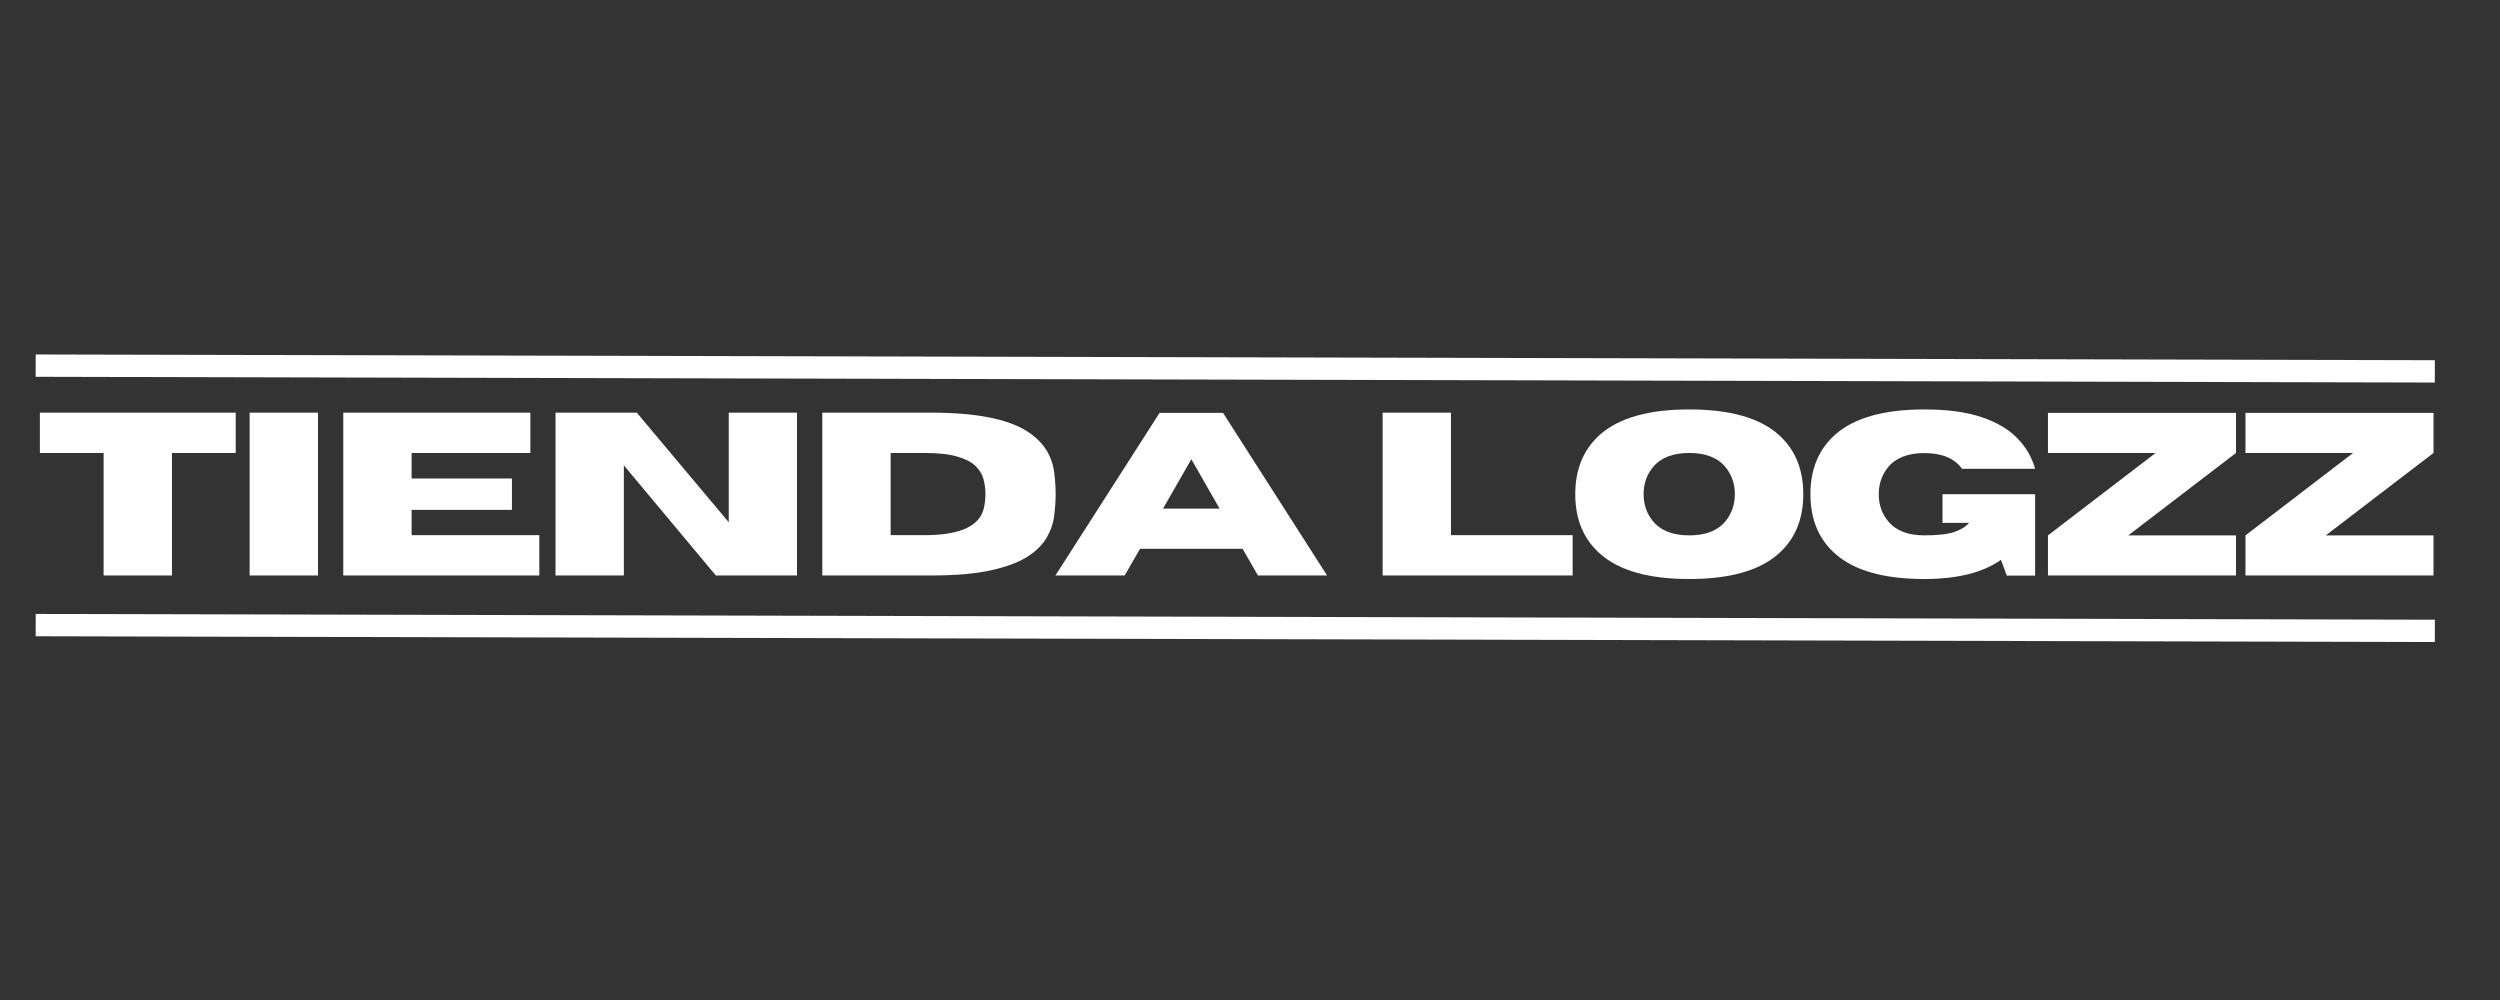 <svg version="1.0" preserveAspectRatio="xMidYMid meet" height="200" viewBox="0 0 375 150" zoomAndPan="magnify" width="500" xmlns:xlink="http://www.w3.org/1999/xlink" xmlns="http://www.w3.org/2000/svg"><rect x="0" y="0" width="375" height="150" fill="#333333" stroke="none"/><defs><g></g></defs><g fill-opacity="1" fill="#ffffff"><g transform="translate(4.965, 86.321)"><g><path d="M 20.828 0 L 10.578 0 L 10.578 -18.375 L 1.016 -18.375 L 1.016 -24.422 L 30.391 -24.422 L 30.391 -18.375 L 20.828 -18.375 Z M 20.828 0"></path></g></g></g><g fill-opacity="1" fill="#ffffff"><g transform="translate(34.727, 86.321)"><g><path d="M 12.969 0 L 2.719 0 L 2.719 -24.422 L 12.969 -24.422 Z M 12.969 0"></path></g></g></g><g fill-opacity="1" fill="#ffffff"><g transform="translate(48.772, 86.321)"><g><path d="M 32.125 0 L 2.719 0 L 2.719 -24.422 L 30.781 -24.422 L 30.781 -18.375 L 12.969 -18.375 L 12.969 -14.547 L 28.016 -14.547 L 28.016 -9.844 L 12.969 -9.844 L 12.969 -6.047 L 32.125 -6.047 Z M 32.125 0"></path></g></g></g><g fill-opacity="1" fill="#ffffff"><g transform="translate(80.609, 86.321)"><g><path d="M 38.938 0 L 26.766 0 L 12.969 -16.516 L 12.969 0 L 2.719 0 L 2.719 -24.422 L 14.906 -24.422 L 28.703 -7.984 L 28.703 -24.422 L 38.938 -24.422 Z M 38.938 0"></path></g></g></g><g fill-opacity="1" fill="#ffffff"><g transform="translate(120.628, 86.321)"><g><path d="M 19.062 0 L 2.719 0 L 2.719 -24.422 L 19.062 -24.422 C 25.738 -24.422 30.539 -23.484 33.469 -21.609 C 35.82 -20.098 37.164 -18.047 37.5 -15.453 C 37.645 -14.328 37.719 -13.242 37.719 -12.203 C 37.719 -11.172 37.645 -10.086 37.5 -8.953 C 37.363 -7.828 36.988 -6.734 36.375 -5.672 C 35.758 -4.609 34.785 -3.648 33.453 -2.797 C 32.117 -1.953 30.289 -1.273 27.969 -0.766 C 25.656 -0.254 22.688 0 19.062 0 Z M 18.078 -6.047 C 23.285 -6.047 26.234 -7.359 26.922 -9.984 C 27.098 -10.723 27.188 -11.461 27.188 -12.203 C 27.188 -12.953 27.094 -13.691 26.906 -14.422 C 26.719 -15.148 26.32 -15.812 25.719 -16.406 C 25.113 -17 24.203 -17.473 22.984 -17.828 C 21.773 -18.191 20.141 -18.375 18.078 -18.375 L 12.969 -18.375 L 12.969 -6.047 Z M 18.078 -6.047"></path></g></g></g><g fill-opacity="1" fill="#ffffff"><g transform="translate(158.062, 86.321)"><g><path d="M 41 0 L 30.625 0 L 28.328 -4 L 12.938 -4 L 10.641 0 L 0.25 0 L 15.875 -24.391 L 25.391 -24.391 Z M 24.875 -10.031 L 20.641 -17.438 L 16.391 -10.031 Z M 24.875 -10.031"></path></g></g></g><g fill-opacity="1" fill="#ffffff"><g transform="translate(197.673, 86.321)"><g></g></g></g><g fill-opacity="1" fill="#ffffff"><g transform="translate(204.676, 86.321)"><g><path d="M 31.219 0 L 2.719 0 L 2.719 -24.422 L 12.969 -24.422 L 12.969 -6.047 L 31.219 -6.047 Z M 31.219 0"></path></g></g></g><g fill-opacity="1" fill="#ffffff"><g transform="translate(234.931, 86.321)"><g><path d="M 18.453 0.531 C 12.422 0.531 7.984 -0.711 5.141 -3.203 C 2.617 -5.398 1.359 -8.398 1.359 -12.203 C 1.359 -15.984 2.617 -18.977 5.141 -21.188 C 7.984 -23.664 12.422 -24.906 18.453 -24.906 C 24.492 -24.906 28.938 -23.664 31.781 -21.188 C 34.301 -18.977 35.562 -15.984 35.562 -12.203 C 35.562 -8.398 34.301 -5.398 31.781 -3.203 C 28.938 -0.711 24.492 0.531 18.453 0.531 Z M 18.453 -6.016 C 20.93 -6.016 22.75 -6.727 23.906 -8.156 C 24.832 -9.301 25.297 -10.648 25.297 -12.203 C 25.297 -13.754 24.832 -15.098 23.906 -16.234 C 22.75 -17.66 20.93 -18.375 18.453 -18.375 C 15.984 -18.375 14.164 -17.66 13 -16.234 C 12.07 -15.098 11.609 -13.754 11.609 -12.203 C 11.609 -10.648 12.07 -9.301 13 -8.156 C 14.164 -6.727 15.984 -6.016 18.453 -6.016 Z M 18.453 -6.016"></path></g></g></g><g fill-opacity="1" fill="#ffffff"><g transform="translate(270.205, 86.321)"><g><path d="M 18.453 0.531 C 12.422 0.531 7.984 -0.711 5.141 -3.203 C 2.617 -5.398 1.359 -8.395 1.359 -12.188 C 1.359 -15.977 2.617 -18.977 5.141 -21.188 C 7.984 -23.664 12.422 -24.906 18.453 -24.906 C 21.891 -24.906 24.75 -24.52 27.031 -23.75 C 29.312 -22.977 31.098 -21.926 32.391 -20.594 C 33.691 -19.258 34.582 -17.727 35.062 -16 L 24.109 -16 C 22.961 -17.57 21.078 -18.359 18.453 -18.359 C 15.984 -18.359 14.164 -17.648 13 -16.234 C 12.07 -15.086 11.609 -13.738 11.609 -12.188 C 11.609 -10.625 12.07 -9.281 13 -8.156 C 14.164 -6.727 15.984 -6.016 18.453 -6.016 C 20.453 -6.016 21.953 -6.188 22.953 -6.531 C 23.961 -6.883 24.695 -7.336 25.156 -7.891 L 21.172 -7.891 L 21.172 -12.188 L 35.062 -12.188 L 35.062 0.016 L 30.812 0.016 L 29.938 -2.344 C 27.227 -0.426 23.398 0.531 18.453 0.531 Z M 18.453 0.531"></path></g></g></g><g fill-opacity="1" fill="#ffffff"><g transform="translate(305.665, 86.321)"><g><path d="M 29.734 0 L 1.531 0 L 1.531 -6.016 L 17.672 -18.375 L 1.531 -18.375 L 1.531 -24.391 L 29.734 -24.391 L 29.734 -18.375 L 13.578 -6.016 L 29.734 -6.016 Z M 29.734 0"></path></g></g></g><g fill-opacity="1" fill="#ffffff"><g transform="translate(335.291, 86.321)"><g><path d="M 29.734 0 L 1.531 0 L 1.531 -6.016 L 17.672 -18.375 L 1.531 -18.375 L 1.531 -24.391 L 29.734 -24.391 L 29.734 -18.375 L 13.578 -6.016 L 29.734 -6.016 Z M 29.734 0"></path></g></g></g><g fill-opacity="1" fill="#ffffff"><g transform="translate(364.92, 86.321)"><g></g></g></g><path stroke-miterlimit="4" stroke-opacity="1" stroke-width="4" stroke="#ffffff" d="M 0 1.999 L 429.954 2.002" stroke-linejoin="miter" fill="none" transform="matrix(0.837, 0.002, -0.002, 0.837, 5.355, 53.171)" stroke-linecap="butt"></path><path stroke-miterlimit="4" stroke-opacity="1" stroke-width="4" stroke="#ffffff" d="M 0 1.998 L 429.954 2.002" stroke-linejoin="miter" fill="none" transform="matrix(0.837, 0.002, -0.002, 0.837, 5.359, 92.093)" stroke-linecap="butt"></path></svg>
